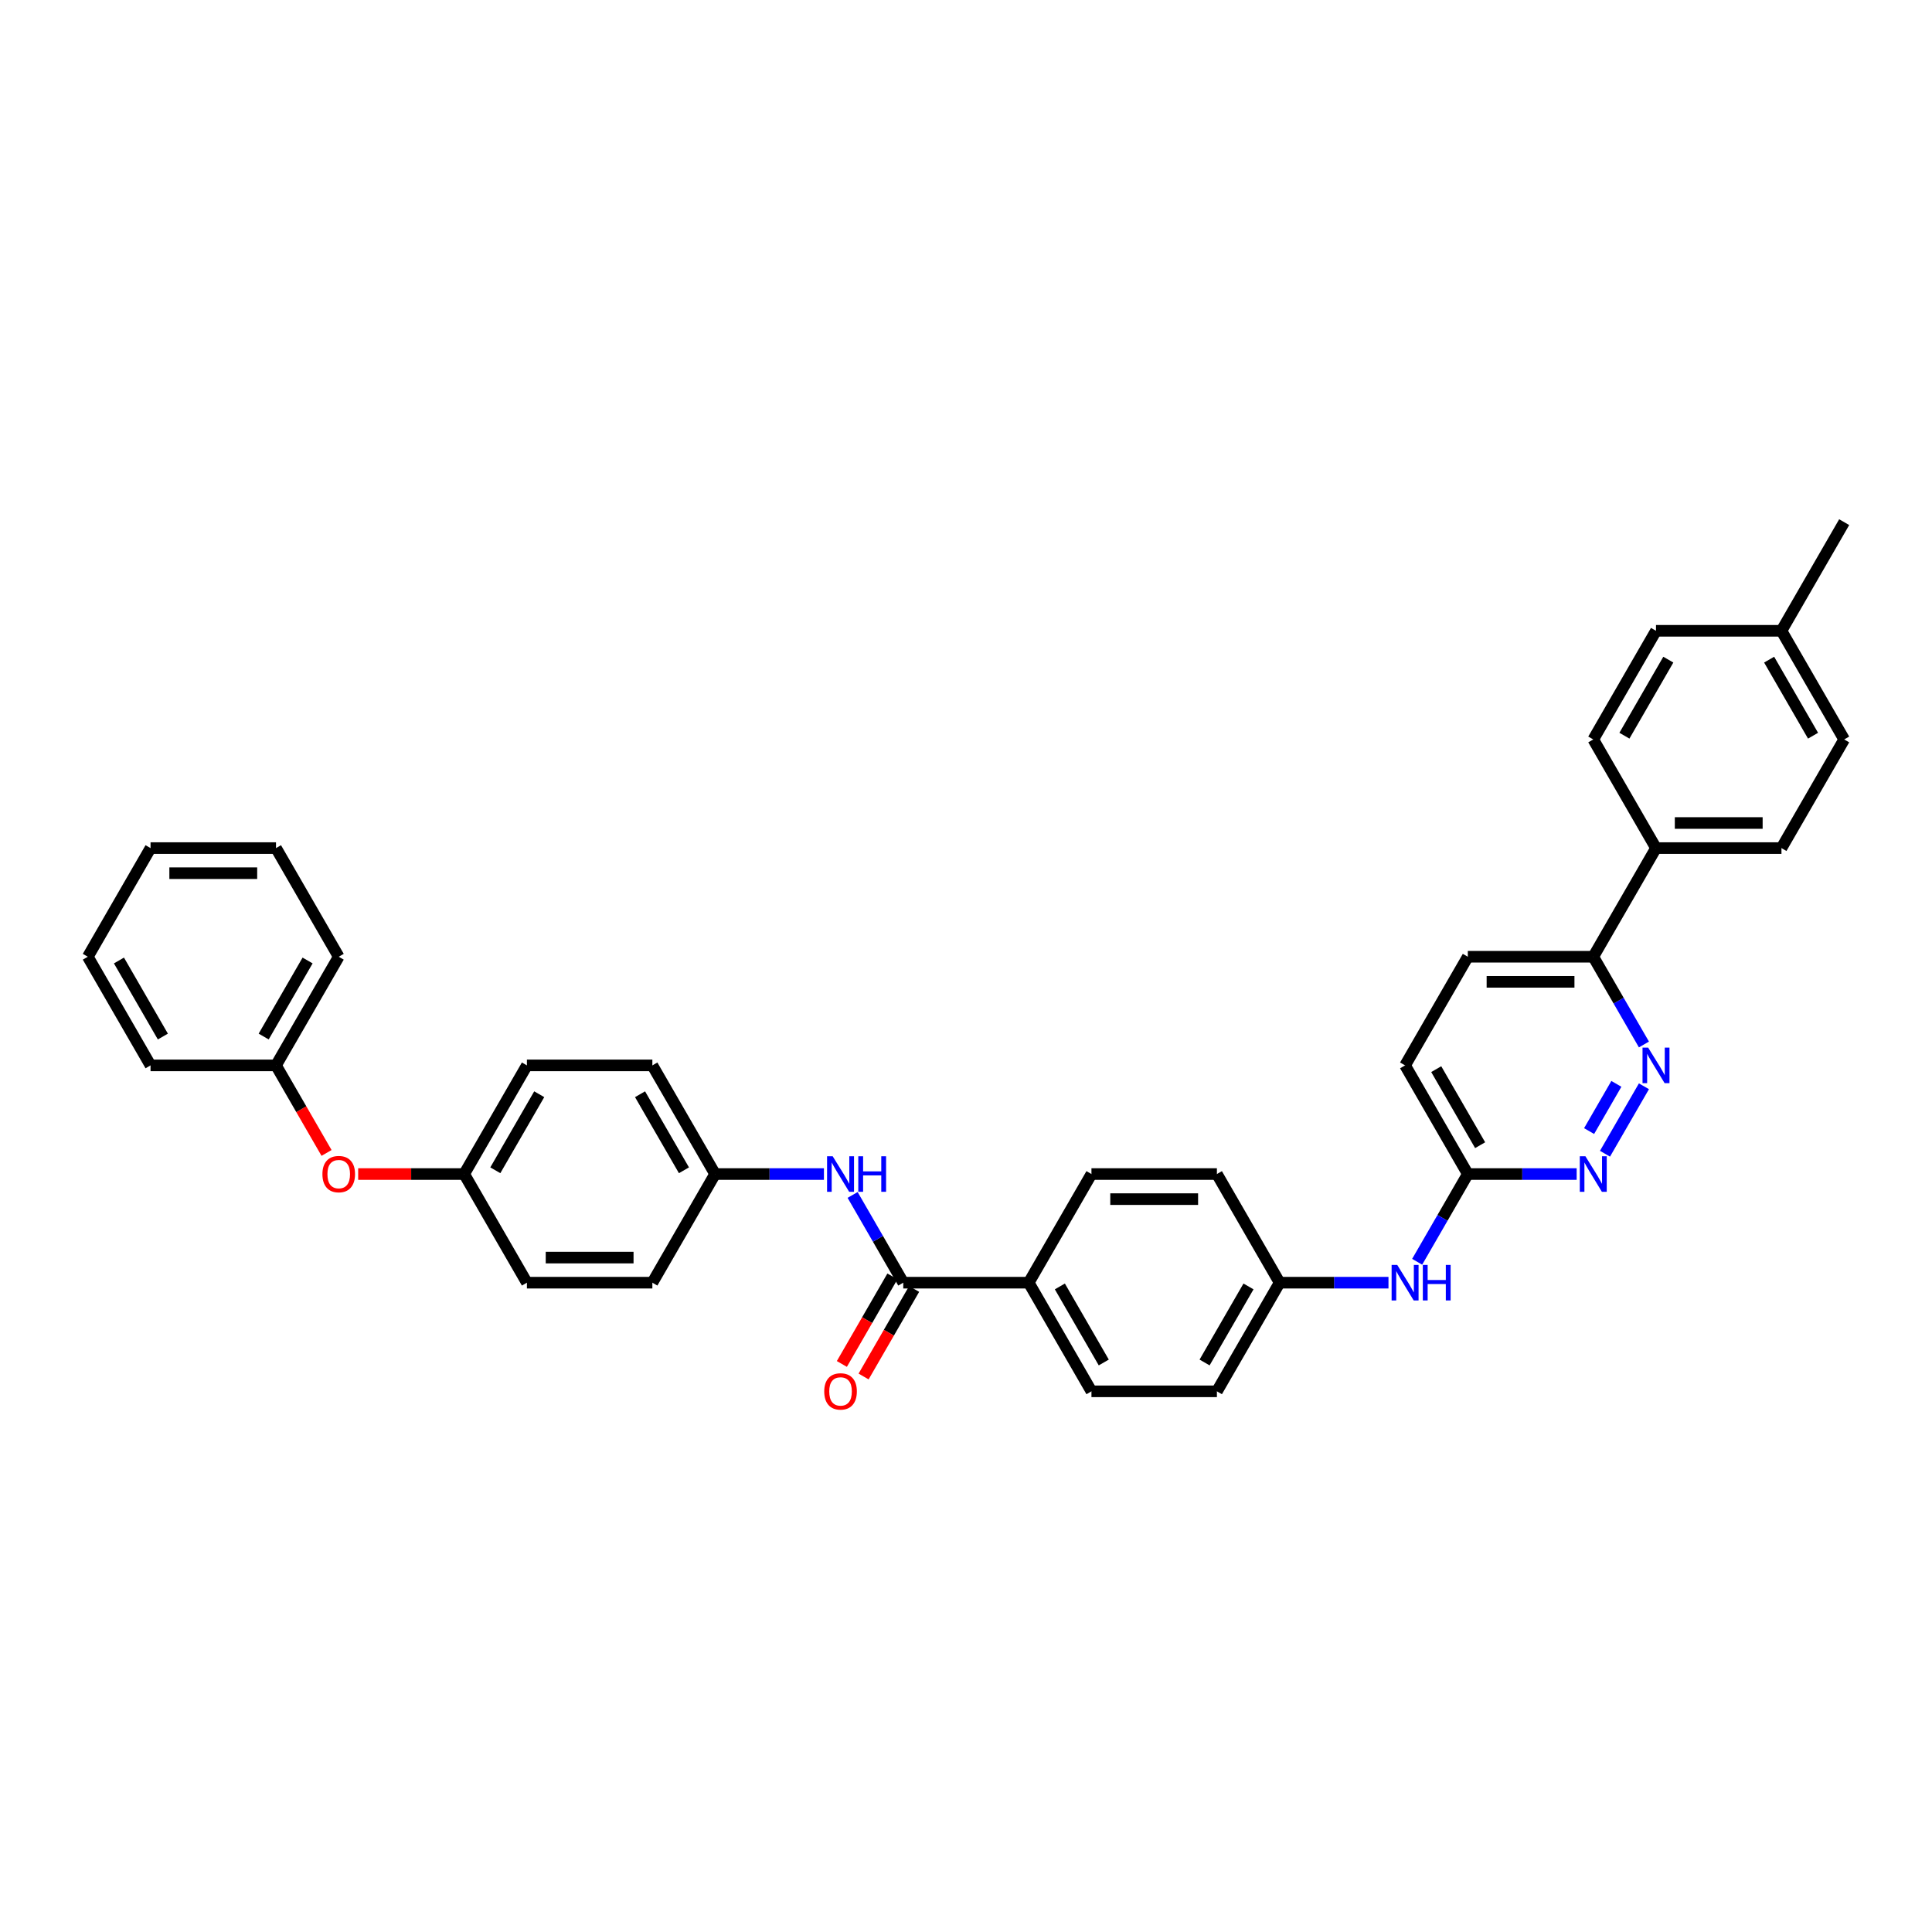 <?xml version='1.0' encoding='iso-8859-1'?>
<svg version='1.1' baseProfile='full'
              xmlns='http://www.w3.org/2000/svg'
                      xmlns:rdkit='http://www.rdkit.org/xml'
                      xmlns:xlink='http://www.w3.org/1999/xlink'
                  xml:space='preserve'
width='1000px' height='1000px' viewBox='0 0 1000 1000'>
<!-- END OF HEADER -->
<rect style='opacity:1.0;fill:#FFFFFF;stroke:none' width='1000' height='1000' x='0' y='0'> </rect>
<path class='bond-2' d='M 467.532,663.914 L 454.422,641.205' style='fill:none;fill-rule:evenodd;stroke:#000000;stroke-width:6px;stroke-linecap:butt;stroke-linejoin:miter;stroke-opacity:1' />
<path class='bond-2' d='M 454.422,641.205 L 441.311,618.497' style='fill:none;fill-rule:evenodd;stroke:#0000FF;stroke-width:6px;stroke-linecap:butt;stroke-linejoin:miter;stroke-opacity:1' />
<path class='bond-5' d='M 467.532,663.914 L 532.468,663.914' style='fill:none;fill-rule:evenodd;stroke:#000000;stroke-width:6px;stroke-linecap:butt;stroke-linejoin:miter;stroke-opacity:1' />
<path class='bond-8' d='M 461.909,660.667 L 448.828,683.324' style='fill:none;fill-rule:evenodd;stroke:#000000;stroke-width:6px;stroke-linecap:butt;stroke-linejoin:miter;stroke-opacity:1' />
<path class='bond-8' d='M 448.828,683.324 L 435.747,705.981' style='fill:none;fill-rule:evenodd;stroke:#FF0000;stroke-width:6px;stroke-linecap:butt;stroke-linejoin:miter;stroke-opacity:1' />
<path class='bond-8' d='M 473.156,667.161 L 460.075,689.817' style='fill:none;fill-rule:evenodd;stroke:#000000;stroke-width:6px;stroke-linecap:butt;stroke-linejoin:miter;stroke-opacity:1' />
<path class='bond-8' d='M 460.075,689.817 L 446.994,712.474' style='fill:none;fill-rule:evenodd;stroke:#FF0000;stroke-width:6px;stroke-linecap:butt;stroke-linejoin:miter;stroke-opacity:1' />
<path class='bond-0' d='M 850.897,562.261 L 830.741,597.173' style='fill:none;fill-rule:evenodd;stroke:#0000FF;stroke-width:6px;stroke-linecap:butt;stroke-linejoin:miter;stroke-opacity:1' />
<path class='bond-0' d='M 836.626,561.005 L 822.517,585.443' style='fill:none;fill-rule:evenodd;stroke:#0000FF;stroke-width:6px;stroke-linecap:butt;stroke-linejoin:miter;stroke-opacity:1' />
<path class='bond-37' d='M 850.897,540.625 L 837.786,517.916' style='fill:none;fill-rule:evenodd;stroke:#0000FF;stroke-width:6px;stroke-linecap:butt;stroke-linejoin:miter;stroke-opacity:1' />
<path class='bond-37' d='M 837.786,517.916 L 824.675,495.208' style='fill:none;fill-rule:evenodd;stroke:#000000;stroke-width:6px;stroke-linecap:butt;stroke-linejoin:miter;stroke-opacity:1' />
<path class='bond-1' d='M 816.078,607.679 L 787.909,607.679' style='fill:none;fill-rule:evenodd;stroke:#0000FF;stroke-width:6px;stroke-linecap:butt;stroke-linejoin:miter;stroke-opacity:1' />
<path class='bond-1' d='M 787.909,607.679 L 759.74,607.679' style='fill:none;fill-rule:evenodd;stroke:#000000;stroke-width:6px;stroke-linecap:butt;stroke-linejoin:miter;stroke-opacity:1' />
<path class='bond-13' d='M 426.468,607.679 L 398.299,607.679' style='fill:none;fill-rule:evenodd;stroke:#0000FF;stroke-width:6px;stroke-linecap:butt;stroke-linejoin:miter;stroke-opacity:1' />
<path class='bond-13' d='M 398.299,607.679 L 370.13,607.679' style='fill:none;fill-rule:evenodd;stroke:#000000;stroke-width:6px;stroke-linecap:butt;stroke-linejoin:miter;stroke-opacity:1' />
<path class='bond-3' d='M 759.74,607.679 L 746.629,630.387' style='fill:none;fill-rule:evenodd;stroke:#000000;stroke-width:6px;stroke-linecap:butt;stroke-linejoin:miter;stroke-opacity:1' />
<path class='bond-3' d='M 746.629,630.387 L 733.519,653.096' style='fill:none;fill-rule:evenodd;stroke:#0000FF;stroke-width:6px;stroke-linecap:butt;stroke-linejoin:miter;stroke-opacity:1' />
<path class='bond-18' d='M 759.74,607.679 L 727.273,551.443' style='fill:none;fill-rule:evenodd;stroke:#000000;stroke-width:6px;stroke-linecap:butt;stroke-linejoin:miter;stroke-opacity:1' />
<path class='bond-18' d='M 766.117,592.75 L 743.39,553.385' style='fill:none;fill-rule:evenodd;stroke:#000000;stroke-width:6px;stroke-linecap:butt;stroke-linejoin:miter;stroke-opacity:1' />
<path class='bond-4' d='M 824.675,495.208 L 759.74,495.208' style='fill:none;fill-rule:evenodd;stroke:#000000;stroke-width:6px;stroke-linecap:butt;stroke-linejoin:miter;stroke-opacity:1' />
<path class='bond-4' d='M 814.935,508.195 L 769.481,508.195' style='fill:none;fill-rule:evenodd;stroke:#000000;stroke-width:6px;stroke-linecap:butt;stroke-linejoin:miter;stroke-opacity:1' />
<path class='bond-7' d='M 824.675,495.208 L 857.143,438.972' style='fill:none;fill-rule:evenodd;stroke:#000000;stroke-width:6px;stroke-linecap:butt;stroke-linejoin:miter;stroke-opacity:1' />
<path class='bond-11' d='M 532.468,663.914 L 564.935,720.149' style='fill:none;fill-rule:evenodd;stroke:#000000;stroke-width:6px;stroke-linecap:butt;stroke-linejoin:miter;stroke-opacity:1' />
<path class='bond-11' d='M 548.585,665.856 L 571.312,705.221' style='fill:none;fill-rule:evenodd;stroke:#000000;stroke-width:6px;stroke-linecap:butt;stroke-linejoin:miter;stroke-opacity:1' />
<path class='bond-12' d='M 532.468,663.914 L 564.935,607.679' style='fill:none;fill-rule:evenodd;stroke:#000000;stroke-width:6px;stroke-linecap:butt;stroke-linejoin:miter;stroke-opacity:1' />
<path class='bond-6' d='M 718.675,663.914 L 690.506,663.914' style='fill:none;fill-rule:evenodd;stroke:#0000FF;stroke-width:6px;stroke-linecap:butt;stroke-linejoin:miter;stroke-opacity:1' />
<path class='bond-6' d='M 690.506,663.914 L 662.338,663.914' style='fill:none;fill-rule:evenodd;stroke:#000000;stroke-width:6px;stroke-linecap:butt;stroke-linejoin:miter;stroke-opacity:1' />
<path class='bond-14' d='M 857.143,438.972 L 922.078,438.972' style='fill:none;fill-rule:evenodd;stroke:#000000;stroke-width:6px;stroke-linecap:butt;stroke-linejoin:miter;stroke-opacity:1' />
<path class='bond-14' d='M 866.883,425.985 L 912.338,425.985' style='fill:none;fill-rule:evenodd;stroke:#000000;stroke-width:6px;stroke-linecap:butt;stroke-linejoin:miter;stroke-opacity:1' />
<path class='bond-15' d='M 857.143,438.972 L 824.675,382.737' style='fill:none;fill-rule:evenodd;stroke:#000000;stroke-width:6px;stroke-linecap:butt;stroke-linejoin:miter;stroke-opacity:1' />
<path class='bond-9' d='M 185.39,607.679 L 212.825,607.679' style='fill:none;fill-rule:evenodd;stroke:#FF0000;stroke-width:6px;stroke-linecap:butt;stroke-linejoin:miter;stroke-opacity:1' />
<path class='bond-9' d='M 212.825,607.679 L 240.26,607.679' style='fill:none;fill-rule:evenodd;stroke:#000000;stroke-width:6px;stroke-linecap:butt;stroke-linejoin:miter;stroke-opacity:1' />
<path class='bond-23' d='M 169.019,596.757 L 155.938,574.1' style='fill:none;fill-rule:evenodd;stroke:#FF0000;stroke-width:6px;stroke-linecap:butt;stroke-linejoin:miter;stroke-opacity:1' />
<path class='bond-23' d='M 155.938,574.1 L 142.857,551.443' style='fill:none;fill-rule:evenodd;stroke:#000000;stroke-width:6px;stroke-linecap:butt;stroke-linejoin:miter;stroke-opacity:1' />
<path class='bond-10' d='M 759.74,495.208 L 727.273,551.443' style='fill:none;fill-rule:evenodd;stroke:#000000;stroke-width:6px;stroke-linecap:butt;stroke-linejoin:miter;stroke-opacity:1' />
<path class='bond-20' d='M 564.935,720.149 L 629.87,720.149' style='fill:none;fill-rule:evenodd;stroke:#000000;stroke-width:6px;stroke-linecap:butt;stroke-linejoin:miter;stroke-opacity:1' />
<path class='bond-19' d='M 564.935,607.679 L 629.87,607.679' style='fill:none;fill-rule:evenodd;stroke:#000000;stroke-width:6px;stroke-linecap:butt;stroke-linejoin:miter;stroke-opacity:1' />
<path class='bond-19' d='M 574.675,620.666 L 620.13,620.666' style='fill:none;fill-rule:evenodd;stroke:#000000;stroke-width:6px;stroke-linecap:butt;stroke-linejoin:miter;stroke-opacity:1' />
<path class='bond-25' d='M 370.13,607.679 L 337.662,551.443' style='fill:none;fill-rule:evenodd;stroke:#000000;stroke-width:6px;stroke-linecap:butt;stroke-linejoin:miter;stroke-opacity:1' />
<path class='bond-25' d='M 354.013,605.737 L 331.285,566.372' style='fill:none;fill-rule:evenodd;stroke:#000000;stroke-width:6px;stroke-linecap:butt;stroke-linejoin:miter;stroke-opacity:1' />
<path class='bond-26' d='M 370.13,607.679 L 337.662,663.914' style='fill:none;fill-rule:evenodd;stroke:#000000;stroke-width:6px;stroke-linecap:butt;stroke-linejoin:miter;stroke-opacity:1' />
<path class='bond-21' d='M 922.078,438.972 L 954.545,382.737' style='fill:none;fill-rule:evenodd;stroke:#000000;stroke-width:6px;stroke-linecap:butt;stroke-linejoin:miter;stroke-opacity:1' />
<path class='bond-22' d='M 824.675,382.737 L 857.143,326.502' style='fill:none;fill-rule:evenodd;stroke:#000000;stroke-width:6px;stroke-linecap:butt;stroke-linejoin:miter;stroke-opacity:1' />
<path class='bond-22' d='M 840.793,380.795 L 863.52,341.43' style='fill:none;fill-rule:evenodd;stroke:#000000;stroke-width:6px;stroke-linecap:butt;stroke-linejoin:miter;stroke-opacity:1' />
<path class='bond-16' d='M 662.338,663.914 L 629.87,607.679' style='fill:none;fill-rule:evenodd;stroke:#000000;stroke-width:6px;stroke-linecap:butt;stroke-linejoin:miter;stroke-opacity:1' />
<path class='bond-35' d='M 662.338,663.914 L 629.87,720.149' style='fill:none;fill-rule:evenodd;stroke:#000000;stroke-width:6px;stroke-linecap:butt;stroke-linejoin:miter;stroke-opacity:1' />
<path class='bond-35' d='M 646.22,665.856 L 623.493,705.221' style='fill:none;fill-rule:evenodd;stroke:#000000;stroke-width:6px;stroke-linecap:butt;stroke-linejoin:miter;stroke-opacity:1' />
<path class='bond-17' d='M 240.26,607.679 L 272.727,663.914' style='fill:none;fill-rule:evenodd;stroke:#000000;stroke-width:6px;stroke-linecap:butt;stroke-linejoin:miter;stroke-opacity:1' />
<path class='bond-36' d='M 240.26,607.679 L 272.727,551.443' style='fill:none;fill-rule:evenodd;stroke:#000000;stroke-width:6px;stroke-linecap:butt;stroke-linejoin:miter;stroke-opacity:1' />
<path class='bond-36' d='M 256.377,605.737 L 279.104,566.372' style='fill:none;fill-rule:evenodd;stroke:#000000;stroke-width:6px;stroke-linecap:butt;stroke-linejoin:miter;stroke-opacity:1' />
<path class='bond-39' d='M 954.545,382.737 L 922.078,326.502' style='fill:none;fill-rule:evenodd;stroke:#000000;stroke-width:6px;stroke-linecap:butt;stroke-linejoin:miter;stroke-opacity:1' />
<path class='bond-39' d='M 938.428,380.795 L 915.701,341.43' style='fill:none;fill-rule:evenodd;stroke:#000000;stroke-width:6px;stroke-linecap:butt;stroke-linejoin:miter;stroke-opacity:1' />
<path class='bond-24' d='M 857.143,326.502 L 922.078,326.502' style='fill:none;fill-rule:evenodd;stroke:#000000;stroke-width:6px;stroke-linecap:butt;stroke-linejoin:miter;stroke-opacity:1' />
<path class='bond-30' d='M 142.857,551.443 L 175.325,495.208' style='fill:none;fill-rule:evenodd;stroke:#000000;stroke-width:6px;stroke-linecap:butt;stroke-linejoin:miter;stroke-opacity:1' />
<path class='bond-30' d='M 136.48,536.514 L 159.207,497.15' style='fill:none;fill-rule:evenodd;stroke:#000000;stroke-width:6px;stroke-linecap:butt;stroke-linejoin:miter;stroke-opacity:1' />
<path class='bond-31' d='M 142.857,551.443 L 77.922,551.443' style='fill:none;fill-rule:evenodd;stroke:#000000;stroke-width:6px;stroke-linecap:butt;stroke-linejoin:miter;stroke-opacity:1' />
<path class='bond-29' d='M 922.078,326.502 L 954.545,270.266' style='fill:none;fill-rule:evenodd;stroke:#000000;stroke-width:6px;stroke-linecap:butt;stroke-linejoin:miter;stroke-opacity:1' />
<path class='bond-27' d='M 337.662,551.443 L 272.727,551.443' style='fill:none;fill-rule:evenodd;stroke:#000000;stroke-width:6px;stroke-linecap:butt;stroke-linejoin:miter;stroke-opacity:1' />
<path class='bond-28' d='M 337.662,663.914 L 272.727,663.914' style='fill:none;fill-rule:evenodd;stroke:#000000;stroke-width:6px;stroke-linecap:butt;stroke-linejoin:miter;stroke-opacity:1' />
<path class='bond-28' d='M 327.922,650.927 L 282.468,650.927' style='fill:none;fill-rule:evenodd;stroke:#000000;stroke-width:6px;stroke-linecap:butt;stroke-linejoin:miter;stroke-opacity:1' />
<path class='bond-32' d='M 175.325,495.208 L 142.857,438.972' style='fill:none;fill-rule:evenodd;stroke:#000000;stroke-width:6px;stroke-linecap:butt;stroke-linejoin:miter;stroke-opacity:1' />
<path class='bond-33' d='M 77.922,551.443 L 45.455,495.208' style='fill:none;fill-rule:evenodd;stroke:#000000;stroke-width:6px;stroke-linecap:butt;stroke-linejoin:miter;stroke-opacity:1' />
<path class='bond-33' d='M 84.299,536.514 L 61.572,497.15' style='fill:none;fill-rule:evenodd;stroke:#000000;stroke-width:6px;stroke-linecap:butt;stroke-linejoin:miter;stroke-opacity:1' />
<path class='bond-38' d='M 142.857,438.972 L 77.922,438.972' style='fill:none;fill-rule:evenodd;stroke:#000000;stroke-width:6px;stroke-linecap:butt;stroke-linejoin:miter;stroke-opacity:1' />
<path class='bond-38' d='M 133.117,451.959 L 87.662,451.959' style='fill:none;fill-rule:evenodd;stroke:#000000;stroke-width:6px;stroke-linecap:butt;stroke-linejoin:miter;stroke-opacity:1' />
<path class='bond-34' d='M 45.455,495.208 L 77.922,438.972' style='fill:none;fill-rule:evenodd;stroke:#000000;stroke-width:6px;stroke-linecap:butt;stroke-linejoin:miter;stroke-opacity:1' />
<path  class='atom-1' d='M 853.078 542.248
L 859.104 551.989
Q 859.701 552.95, 860.662 554.69
Q 861.623 556.43, 861.675 556.534
L 861.675 542.248
L 864.117 542.248
L 864.117 560.638
L 861.597 560.638
L 855.13 549.989
Q 854.377 548.742, 853.571 547.313
Q 852.792 545.885, 852.558 545.443
L 852.558 560.638
L 850.169 560.638
L 850.169 542.248
L 853.078 542.248
' fill='#0000FF'/>
<path  class='atom-2' d='M 820.61 598.484
L 826.636 608.224
Q 827.234 609.185, 828.195 610.925
Q 829.156 612.666, 829.208 612.77
L 829.208 598.484
L 831.649 598.484
L 831.649 616.873
L 829.13 616.873
L 822.662 606.224
Q 821.909 604.977, 821.104 603.549
Q 820.325 602.12, 820.091 601.679
L 820.091 616.873
L 817.701 616.873
L 817.701 598.484
L 820.61 598.484
' fill='#0000FF'/>
<path  class='atom-3' d='M 431 598.484
L 437.026 608.224
Q 437.623 609.185, 438.584 610.925
Q 439.545 612.666, 439.597 612.77
L 439.597 598.484
L 442.039 598.484
L 442.039 616.873
L 439.519 616.873
L 433.052 606.224
Q 432.299 604.977, 431.494 603.549
Q 430.714 602.12, 430.481 601.679
L 430.481 616.873
L 428.091 616.873
L 428.091 598.484
L 431 598.484
' fill='#0000FF'/>
<path  class='atom-3' d='M 444.247 598.484
L 446.74 598.484
L 446.74 606.302
L 456.143 606.302
L 456.143 598.484
L 458.636 598.484
L 458.636 616.873
L 456.143 616.873
L 456.143 608.38
L 446.74 608.38
L 446.74 616.873
L 444.247 616.873
L 444.247 598.484
' fill='#0000FF'/>
<path  class='atom-7' d='M 723.208 654.719
L 729.234 664.459
Q 729.831 665.421, 730.792 667.161
Q 731.753 668.901, 731.805 669.005
L 731.805 654.719
L 734.247 654.719
L 734.247 673.109
L 731.727 673.109
L 725.26 662.459
Q 724.506 661.213, 723.701 659.784
Q 722.922 658.356, 722.688 657.914
L 722.688 673.109
L 720.299 673.109
L 720.299 654.719
L 723.208 654.719
' fill='#0000FF'/>
<path  class='atom-7' d='M 736.455 654.719
L 738.948 654.719
L 738.948 662.537
L 748.351 662.537
L 748.351 654.719
L 750.844 654.719
L 750.844 673.109
L 748.351 673.109
L 748.351 664.615
L 738.948 664.615
L 738.948 673.109
L 736.455 673.109
L 736.455 654.719
' fill='#0000FF'/>
<path  class='atom-9' d='M 426.623 720.201
Q 426.623 715.786, 428.805 713.318
Q 430.987 710.851, 435.065 710.851
Q 439.143 710.851, 441.325 713.318
Q 443.506 715.786, 443.506 720.201
Q 443.506 724.669, 441.299 727.214
Q 439.091 729.734, 435.065 729.734
Q 431.013 729.734, 428.805 727.214
Q 426.623 724.695, 426.623 720.201
M 435.065 727.656
Q 437.87 727.656, 439.377 725.786
Q 440.909 723.89, 440.909 720.201
Q 440.909 716.591, 439.377 714.773
Q 437.87 712.929, 435.065 712.929
Q 432.26 712.929, 430.727 714.747
Q 429.221 716.565, 429.221 720.201
Q 429.221 723.916, 430.727 725.786
Q 432.26 727.656, 435.065 727.656
' fill='#FF0000'/>
<path  class='atom-10' d='M 166.883 607.731
Q 166.883 603.315, 169.065 600.847
Q 171.247 598.38, 175.325 598.38
Q 179.403 598.38, 181.584 600.847
Q 183.766 603.315, 183.766 607.731
Q 183.766 612.198, 181.558 614.744
Q 179.351 617.263, 175.325 617.263
Q 171.273 617.263, 169.065 614.744
Q 166.883 612.224, 166.883 607.731
M 175.325 615.185
Q 178.13 615.185, 179.636 613.315
Q 181.169 611.419, 181.169 607.731
Q 181.169 604.12, 179.636 602.302
Q 178.13 600.458, 175.325 600.458
Q 172.519 600.458, 170.987 602.276
Q 169.481 604.094, 169.481 607.731
Q 169.481 611.445, 170.987 613.315
Q 172.519 615.185, 175.325 615.185
' fill='#FF0000'/>
</svg>
